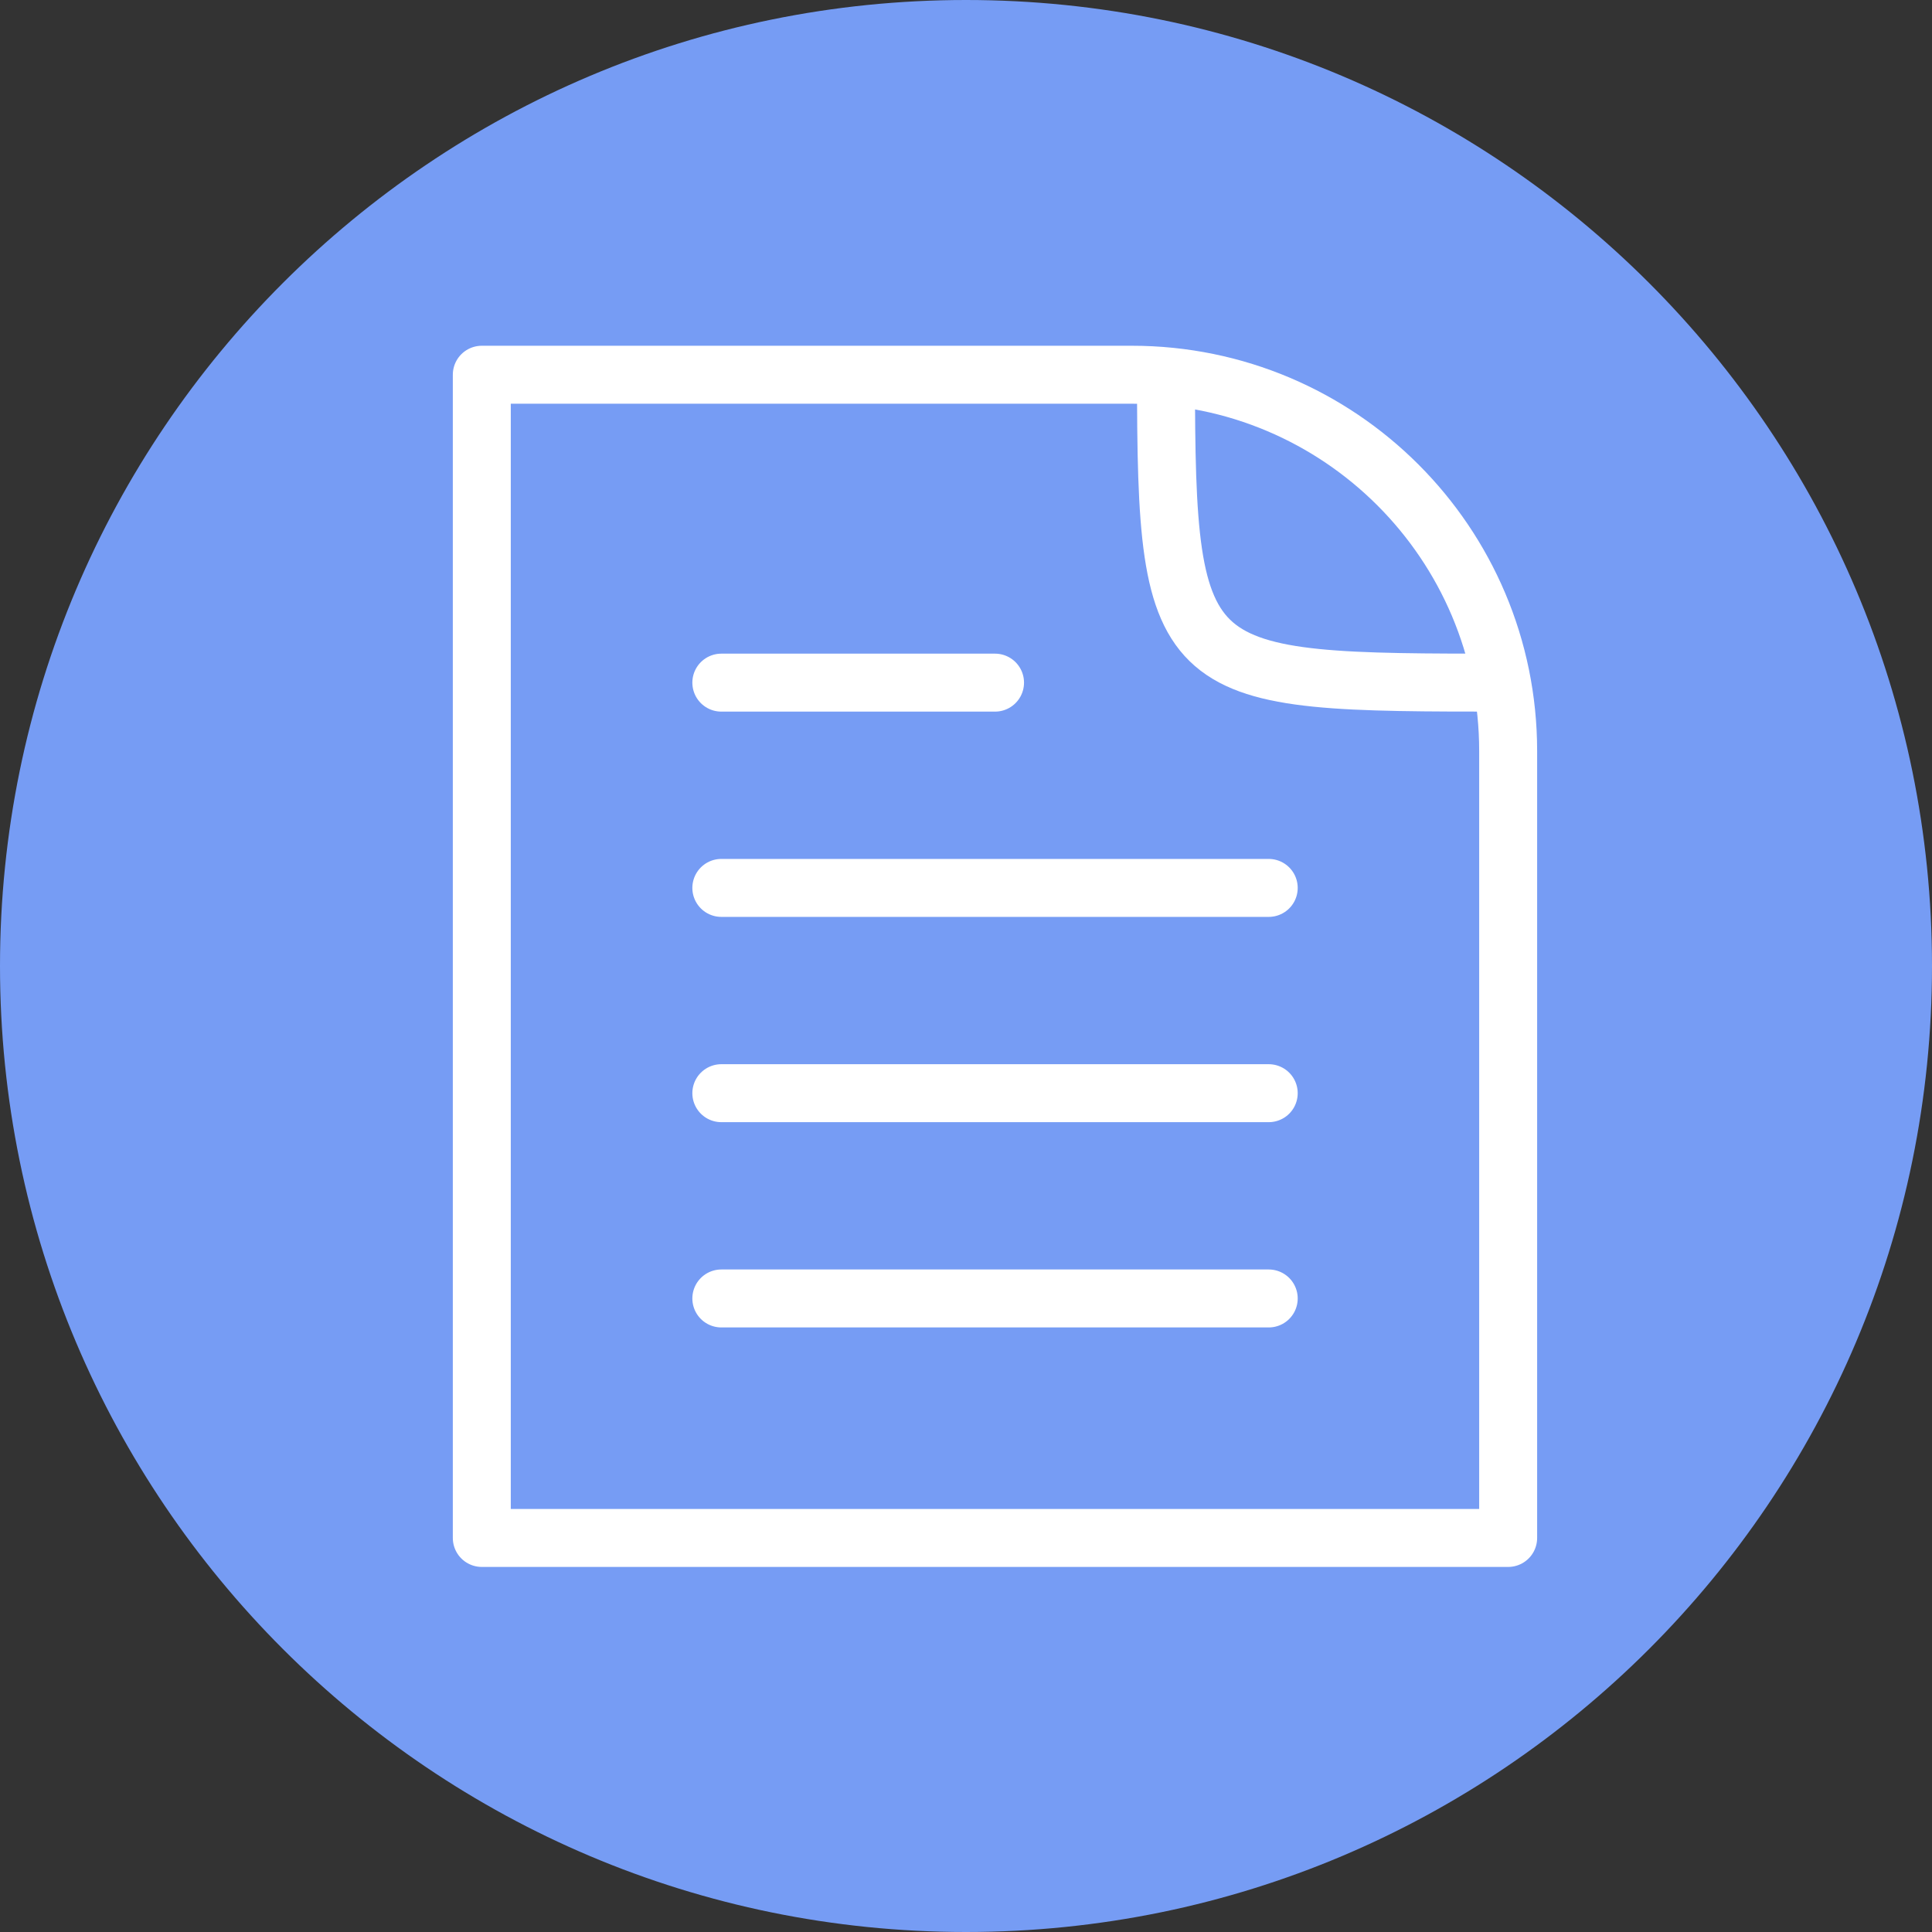 <?xml version="1.0" encoding="UTF-8"?>
<svg xmlns="http://www.w3.org/2000/svg" width="100" height="100" viewBox="0 0 100 100" fill="none">
  <rect x="0" y="0" width="100" height="100" fill="#333333" stroke="none"/>
  <g clip-path="url(#clip0_5099_80)">
    <path d="M50 100C77.614 100 100 77.614 100 50C100 22.386 77.614 0 50 0C22.386 0 0 22.386 0 50C0 77.614 22.386 100 50 100Z" fill="#769CF4"></path>
    <path d="M24.938 19.396H58.583C69.341 19.396 78.062 28.117 78.062 38.875V79.604H24.938V19.396Z" stroke="white" stroke-width="3" stroke-linejoin="round"></path>
    <path d="M60.352 19.396C60.352 35.333 61.06 35.333 78.06 35.333" stroke="white" stroke-width="3"></path>
    <path d="M37.336 45.958H65.669" stroke="white" stroke-width="3" stroke-linecap="round"></path>
    <path d="M37.336 35.333H51.503" stroke="white" stroke-width="3" stroke-linecap="round"></path>
    <path d="M37.336 56.583H65.669" stroke="white" stroke-width="3" stroke-linecap="round"></path>
    <path d="M37.336 67.208H65.669" stroke="white" stroke-width="3" stroke-linecap="round"></path>
  </g>
  <defs>
    <clipPath id="clip0_5099_80">
      <rect width="100" height="100" fill="white"></rect>
    </clipPath>
  </defs>
</svg>
